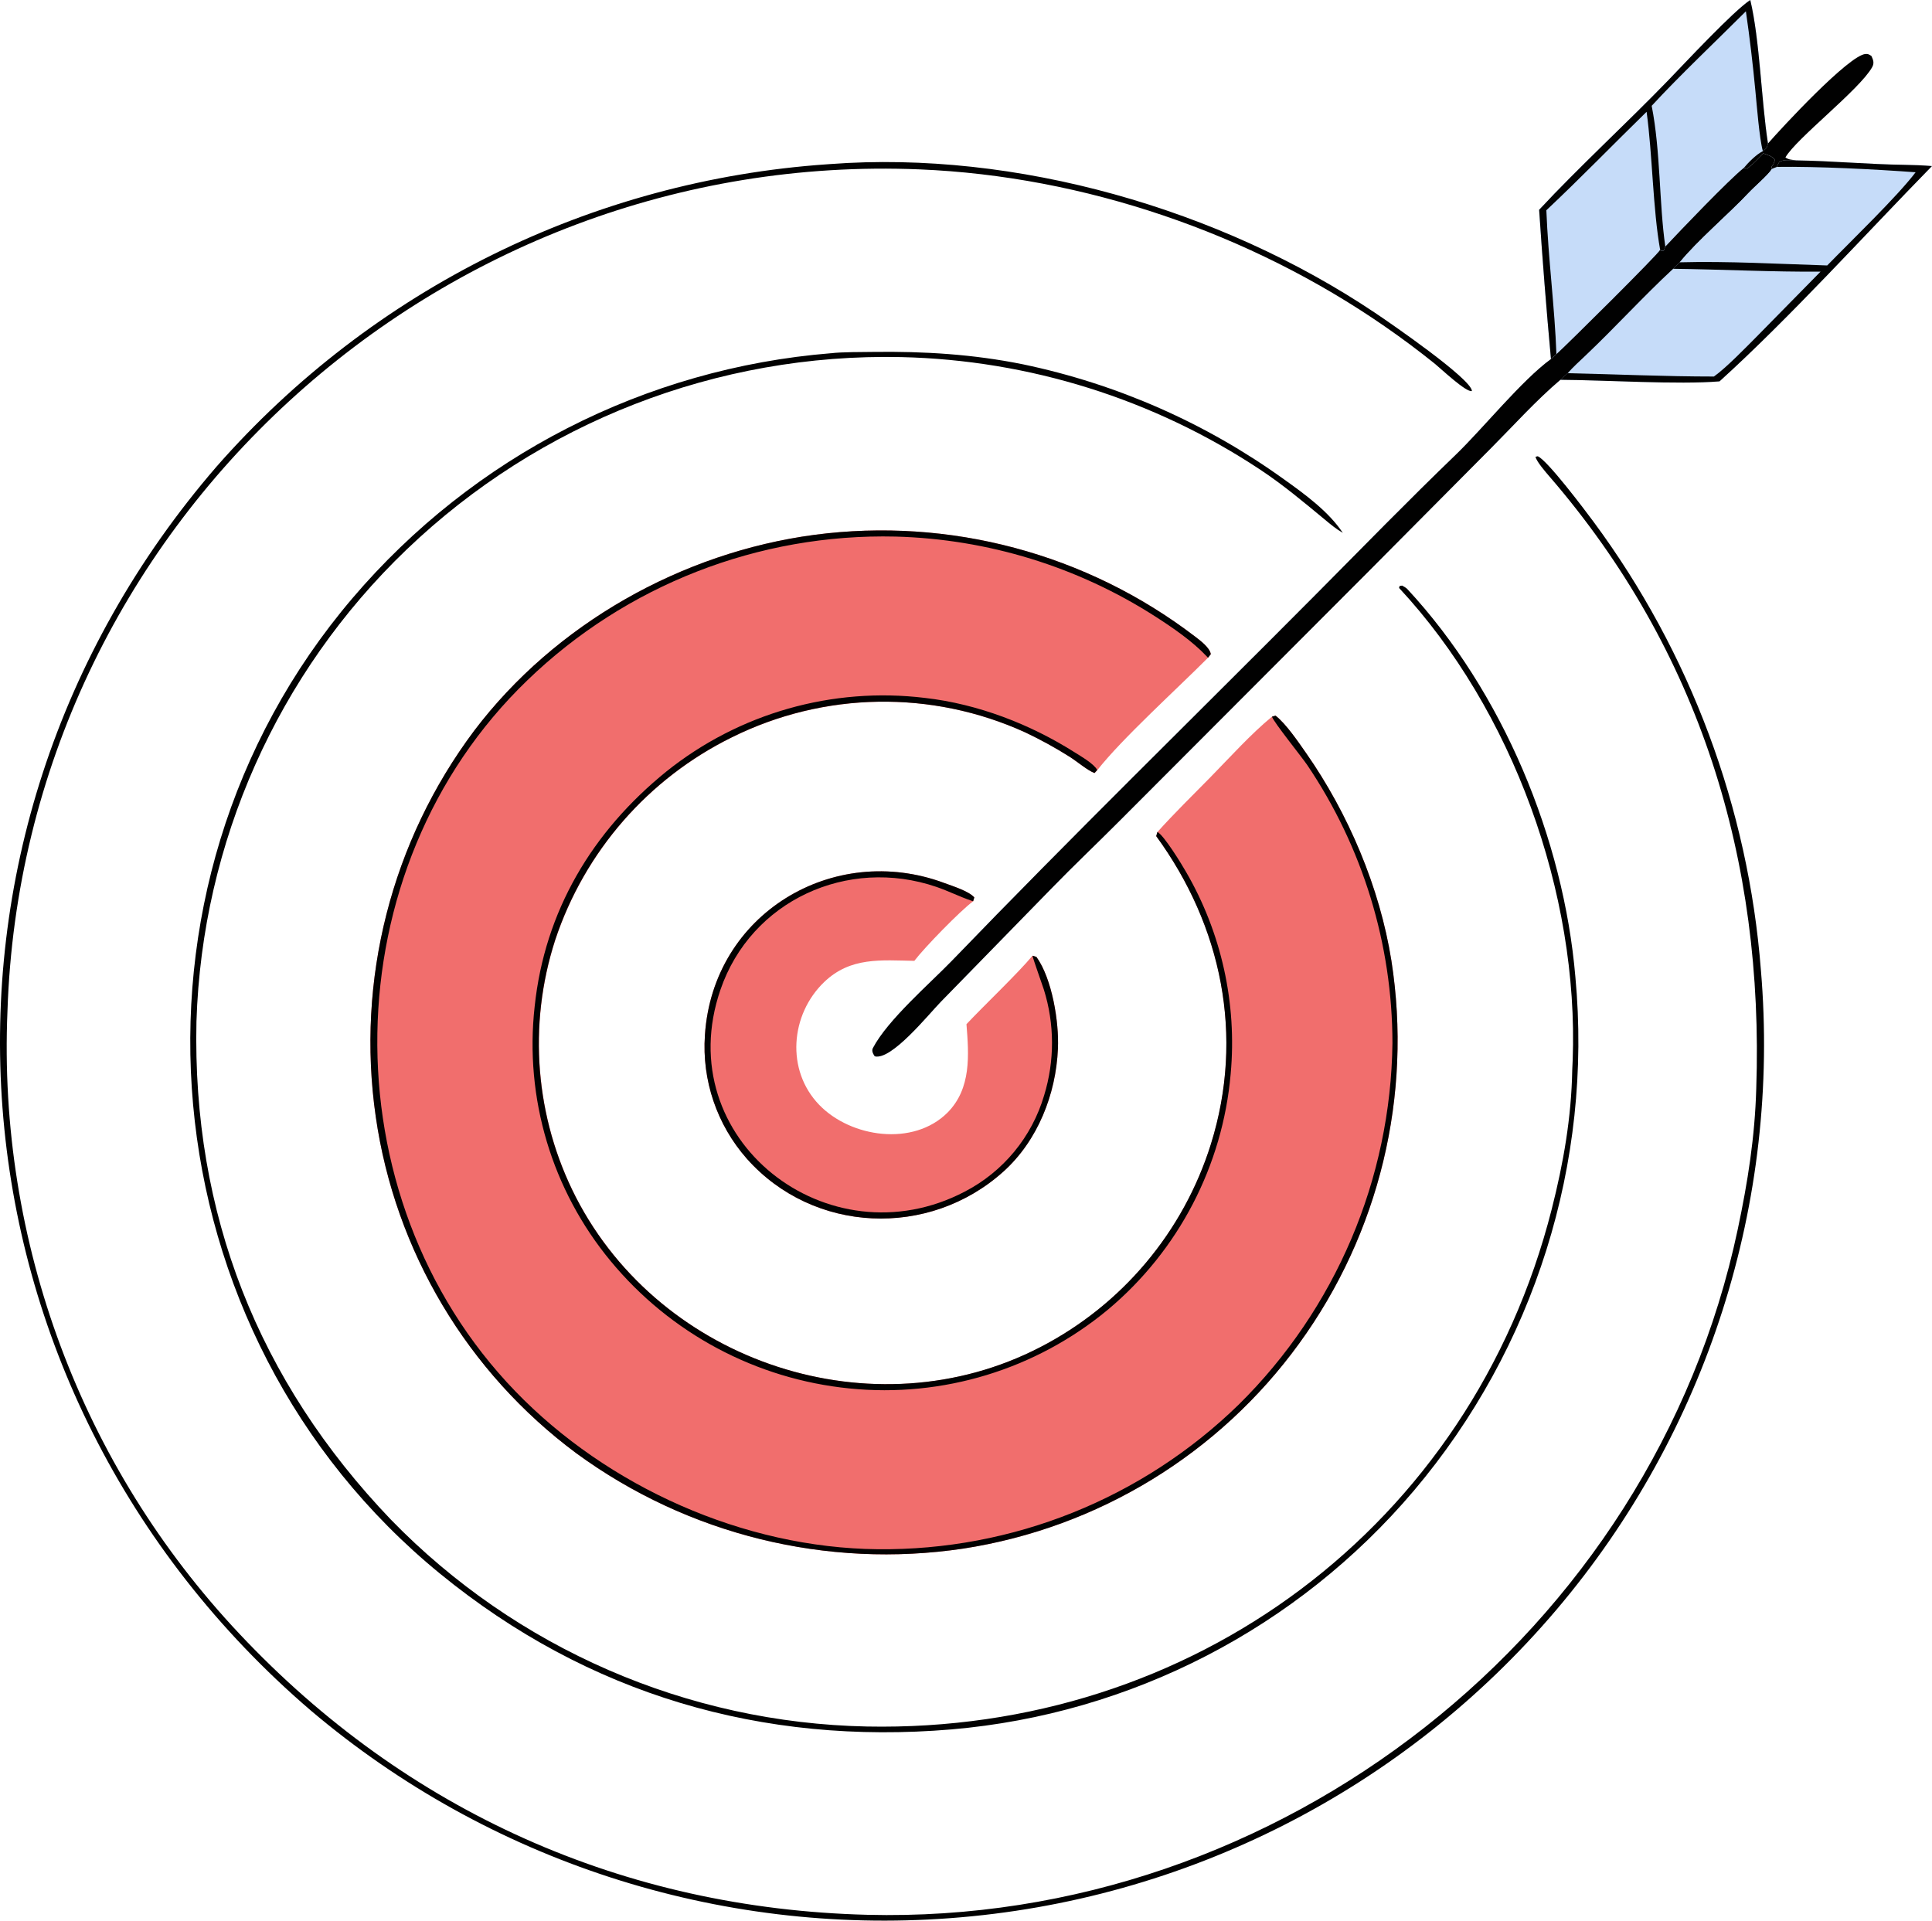 <?xml version="1.0" encoding="UTF-8"?>
<svg id="Ebene_2" data-name="Ebene 2" xmlns="http://www.w3.org/2000/svg" viewBox="0 0 608.23 604.71">
  <defs>
    <style>
      .cls-1 {
        fill: #010101;
      }

      .cls-2 {
        fill: #f16e6d;
      }

      .cls-3 {
        fill: #c6dcf9;
      }
    </style>
  </defs>
  <g id="Ebene_1-2" data-name="Ebene 1">
    <path class="cls-2" d="M400.4,225.64l1.17-.32c3.33,2.62,7.1,8.19,9.62,11.79,13.3,19.03,23.21,42.37,26.85,65.36,6.65,42.44-3.79,85.78-29.04,120.53-25.21,34.77-63.28,58.02-105.72,64.57-42.97,6.43-86.74-4.34-121.81-29.99-34.36-25.51-57.1-63.68-63.18-106.04-6.2-43,4.95-86.7,30.99-121.47,25.48-33.65,65.36-56.11,107.12-61.68,42.59-5.6,85.65,5.91,119.78,31.99,1.65,1.26,4.73,3.55,5,5.59l-.88,1.12c-9.8,9.86-27.09,25.48-34.83,35.37l-.87.94c-1.98-.67-5.61-3.71-7.76-5.07-4.5-2.85-9.18-5.42-13.99-7.7-29.46-13.44-63.4-12.88-92.4,1.52-26.34,12.97-46.38,35.96-55.64,63.83-8.66,26.8-6.31,55.94,6.53,81.01,26.92,52.28,93.8,74.29,146.18,47.18,25.75-13.28,45.11-36.32,53.74-63.98,10.6-34,3.4-68.64-17.23-96.92.13-.45.26-.89.38-1.34,5.24-5.85,11.14-11.6,16.68-17.25,6.11-6.23,12.71-13.58,19.36-19.04Z"/>
    <path class="cls-1" d="M400.4,225.64l1.17-.32c3.33,2.62,7.1,8.19,9.62,11.79,13.3,19.03,23.21,42.37,26.85,65.36,6.65,42.44-3.79,85.78-29.04,120.53-25.21,34.77-63.28,58.02-105.72,64.57-42.97,6.43-86.74-4.34-121.81-29.99-34.36-25.51-57.1-63.68-63.18-106.04-6.2-43,4.95-86.7,30.99-121.47,25.48-33.65,65.36-56.11,107.12-61.68,42.59-5.6,85.65,5.91,119.78,31.99,1.65,1.26,4.73,3.55,5,5.59l-.88,1.12-.48-.52c-4.48-4.73-10.58-8.92-16.06-12.44-24.46-15.7-52.75-24.41-81.81-25.19-43.15-1.02-84.91,15.28-115.95,45.27-61.59,59.32-62.99,162.43-3.84,223.75,29.14,30.21,72.04,49.4,114.16,49.81,42.46.45,83.36-15.96,113.74-45.62,30.43-30.08,47.78-70.93,48.31-113.71-.02-31.21-9.37-61.71-26.83-87.58-1.59-2.36-10.79-13.79-11.09-15.22Z"/>
    <path class="cls-1" d="M364.36,261.93c2.11,1.08,7.61,10.12,8.91,12.38,11.25,19.27,16.2,41.58,14.17,63.8-2.51,28.91-16.43,55.63-38.68,74.26-22.7,18.82-51.99,27.75-81.33,24.78-29.38-2.93-56.4-17.35-75.2-40.12-18.5-22.36-27.13-51.28-23.91-80.13,3.16-30.06,18.14-55.12,41.46-73.99,22.92-18.36,52.27-26.71,81.42-23.17,16.62,1.89,33.16,8.26,47.25,17.21,1.97,1.25,5.99,3.56,6.98,5.49l-.87.94c-1.98-.67-5.61-3.71-7.76-5.07-4.5-2.85-9.18-5.42-13.99-7.7-29.46-13.44-63.4-12.88-92.4,1.52-26.34,12.97-46.38,35.96-55.64,63.83-8.66,26.8-6.31,55.94,6.53,81.01,26.92,52.28,93.8,74.29,146.18,47.18,25.75-13.28,45.11-36.32,53.74-63.98,10.6-34,3.4-68.64-17.23-96.92.13-.45.26-.89.38-1.34Z"/>
    <path class="cls-3" d="M484.55,66.06c12.54-13.5,27.74-27.41,40.65-40.78,5.16-5.34,20.52-21.83,25.82-25.28,3.03,12.75,3.46,31.7,5.57,45.18-.42,1.52-.38,1.41-1.61,2.42-1.98.94-4.55,3.54-5.96,5.22l1.01.28c2.15-1.68,3.23-2.87,5.08-4.82,1.49.57,2.83.84,3.68,2.1-.5,1.33-.28,1-1.09,2.13l.17.65,1.56-.63c.11-.49.47-1.05.72-1.53,1.43-.88,3.52-.57,5.3-.51,11.34.16,22.81,1.25,34.18,1.4,2.8.04,5.83.16,8.6.39-21.05,21.52-44.8,47.77-66.88,67.78-12.84,1.08-36.43-.42-50.13-.49-7.76,6.61-14.6,14.26-21.79,21.48l-38.39,38.65-78.66,78.81c-7.11,7.14-14.35,13.99-21.41,21.25l-34.74,35.59c-3.89,3.98-15.55,18.54-20.84,17.21-.52-.77-1.05-1.69-.59-2.58,4.63-8.89,18.11-20.49,24.9-27.53,37.57-38.98,76.14-76.66,114.29-115.04,14.77-14.87,29.31-29.81,44.41-44.35,8.56-8.28,20.64-23.3,29.87-30.04-1.44-15.64-2.68-31.3-3.72-46.97Z"/>
    <path class="cls-3" d="M484.55,66.06c12.54-13.5,27.74-27.41,40.65-40.78,5.16-5.34,20.52-21.83,25.82-25.28,3.03,12.75,3.46,31.7,5.57,45.18-.42,1.52-.38,1.41-1.61,2.42-1.98.94-4.55,3.54-5.96,5.22-4.83,3.86-19.88,19.59-24.75,24.81l-.5,1.32c-.98-.02-.65.19-1.13-.3-.41,1.21-29.38,29.91-32.65,32.85l-1.72,1.53c-1.44-15.64-2.68-31.3-3.72-46.97Z"/>
    <path class="cls-3" d="M519.97,33.33c8.57-9.32,20.51-20.62,29.66-29.76,1.21,8.36,2.21,16.75,3,25.17.43,4.41,1.24,14.87,2.34,18.87-1.98.94-4.55,3.54-5.96,5.22-4.83,3.86-19.88,19.59-24.75,24.81-1.97-13.66-1.46-29.95-4.29-44.3Z"/>
    <path class="cls-1" d="M484.55,66.06c12.54-13.5,27.74-27.41,40.65-40.78,5.16-5.34,20.52-21.83,25.82-25.28,3.03,12.75,3.46,31.7,5.57,45.18-.42,1.52-.38,1.41-1.61,2.42-1.1-4-1.91-14.47-2.34-18.87-.79-8.41-1.79-16.8-3-25.17-9.16,9.15-21.09,20.44-29.66,29.76,2.83,14.36,2.32,30.64,4.29,44.3l-.5,1.32c-.98-.02-.65.19-1.13-.3-2.29-12.81-2.41-29.95-4.26-43.44-10.33,10.08-21.15,21.23-31.56,31,.58,14.97,2.65,30.79,3.17,45.28l-1.72,1.53c-1.44-15.64-2.68-31.3-3.72-46.97Z"/>
    <path class="cls-1" d="M555.1,48.29c1.49.57,2.83.84,3.68,2.1-.5,1.33-.28,1-1.09,2.13l.17.65c-1.08,1.83-5.56,5.65-7.25,7.46-6.22,6.64-16.25,15.13-21.79,21.96-.58.55-1.6,1.46-2.09,2.04-9.45,8.76-18.21,18.43-27.57,27.3-1.79,1.7-4.04,3.73-5.63,5.58l-2.31,2.08c-7.76,6.61-14.6,14.26-21.79,21.48l-38.39,38.65-78.66,78.81c-7.11,7.14-14.35,13.99-21.41,21.25l-34.74,35.59c-3.89,3.98-15.55,18.54-20.84,17.21-.52-.77-1.05-1.69-.59-2.58,4.63-8.89,18.11-20.49,24.9-27.53,37.57-38.98,76.14-76.66,114.29-115.04,14.77-14.87,29.31-29.81,44.41-44.35,8.56-8.28,20.64-23.3,29.87-30.04l1.72-1.53c3.27-2.93,32.24-31.64,32.65-32.85.48.49.15.28,1.13.3l.5-1.32c4.87-5.21,19.92-20.95,24.75-24.81l1.01.28c2.15-1.68,3.23-2.87,5.08-4.82Z"/>
    <path class="cls-3" d="M559.42,52.54c12.67-.19,30.9.76,43.67,1.69-5.79,7.67-20.5,21.8-27.83,29.34-15.15-.48-31.44-1.4-46.43-.99,5.54-6.83,15.57-15.32,21.79-21.96,1.69-1.8,6.17-5.63,7.25-7.46l1.56-.63Z"/>
    <path class="cls-1" d="M559.42,52.54c.11-.49.47-1.05.72-1.53,1.43-.88,3.52-.57,5.3-.51,11.34.16,22.81,1.25,34.18,1.4,2.8.04,5.83.16,8.6.39-21.05,21.52-44.8,47.77-66.88,67.78-12.84,1.08-36.43-.42-50.13-.49l2.31-2.08c15.42.34,30.62,1.05,46.06,1.05,3.92-2.8,10.06-9.16,13.6-12.71l19.97-20.32c-14.5.15-31.56-.72-46.43-.89.49-.57,1.51-1.48,2.09-2.04,14.99-.41,31.28.52,46.43.99,7.33-7.55,22.04-21.68,27.83-29.34-12.77-.94-31-1.88-43.67-1.69Z"/>
    <path class="cls-2" d="M325.04,300.91c.31.03.94.28,1.27.4,4.91,6.86,7.14,20.47,6.74,28.9-.6,14.28-6.36,28.94-17.16,38.66-23.41,21.07-59.82,19.54-80.76-4.04-9.43-10.68-14.19-24.7-13.21-38.91,2.48-38.3,40.5-60.91,75.39-47.9,2.54.95,7.67,2.53,9.42,4.53l-.37,1.21c-4.16,3.09-15.33,14.58-18.51,18.76-10.45-.18-20.09-1.29-28.38,6.67-10.65,10.22-12.11,27.74-1.58,38.66,9.99,10.36,29.68,13.17,40.4,2.46,7.54-7.62,6.74-18.12,5.97-27.85,5.63-5.99,16.05-15.86,20.79-21.55Z"/>
    <path class="cls-1" d="M325.04,300.91c.31.03.94.28,1.27.4,4.91,6.86,7.14,20.47,6.74,28.9-.6,14.28-6.36,28.94-17.16,38.66-23.41,21.07-59.82,19.54-80.76-4.04-9.43-10.68-14.19-24.7-13.21-38.91,2.48-38.3,40.5-60.91,75.39-47.9,2.54.95,7.67,2.53,9.42,4.53l-.37,1.21-.43-.14c-3.81-1.28-7.36-3.1-11.18-4.4-27.88-9.51-58.31,4.28-67.95,32.42-16.14,47.08,33.99,86,76.89,63.56,12.13-6.27,21.17-17.22,25.02-30.32,3.33-10.85,3.31-22.46-.08-33.3-.46-1.46-3.47-9.83-3.58-10.68Z"/>
    <path class="cls-1" d="M260.5,51.72l.8-.06c58.6-4.41,122.83,14.15,171.51,46.78,5.07,3.39,30.46,20.9,30.58,24.67-1.71.58-9.73-6.99-11.6-8.52-5.11-4.12-10.37-8.04-15.76-11.77-42.47-29.43-94.8-47.36-146.51-49.49C138.14,47.09,7.31,165.84,2.35,318.34c-3.07,72.53,23.26,143.22,73.03,196.07,52.73,56.08,121.23,86.52,197.6,88.46,129.72,3.29,247.2-88.82,274.09-215.79,3.17-14.97,5.39-29.03,5.83-44.3,2.46-72.02-17.75-137.95-65.13-192.79-1.17-1.36-3.98-4.59-4.38-6.17l.72-.17c3,1.21,14.94,17.07,17.59,20.66,30.45,41.15,48.7,90.05,52.66,141.09,6.22,73.03-16.94,145.53-64.36,201.42-48.04,56.64-116.81,91.62-190.88,97.11-73.07,5.47-145.36-18.01-201.27-65.37C-19.95,437.51-33.32,264.27,68.26,146.81c49.02-55.82,118.12-90,192.23-95.09Z"/>
    <path class="cls-1" d="M261.63,111.22c3.07-.41,10.14-.38,13.33-.42,15.99-.21,31.41.73,47.11,3.91,29.61,6.19,57.6,18.52,82.15,36.2,6.57,4.68,14.07,10.15,18.52,16.86-2.12-1.22-3.78-2.62-5.66-4.18-6.61-5.47-13.2-11-20.37-15.74-33.57-22.22-72.74-34.5-112.99-35.42-57.88-1.26-113.89,20.54-155.71,60.59-40.65,38.95-64.4,92.29-66.16,148.57-1.34,60.49,19.38,113.17,61.22,156.87,39.44,40.58,93.29,63.98,149.86,65.13,102.17,2.02,190.19-62.93,215.58-162.88,3.69-14.51,6.19-28.81,6.46-43.83.05-1.04.1-2.08.14-3.11,1.96-52.51-18.87-110.22-54.66-148.66l.17-.61.8-.13c.42.23,1.27.7,1.6,1.06,30.08,32.37,49.24,78.64,52.94,122.17,5.45,58.55-12.87,116.84-50.85,161.74-36.69,43.29-89.01,70.31-145.55,75.16-59.59,5.04-114.42-10.95-161-49.01-92.73-75.76-105.47-215.72-27.57-307.18,38.01-44.64,92.19-72.37,150.63-77.1Z"/>
    <path class="cls-1" d="M556.59,45.18c4.3-4.94,25.43-27.77,30.72-28.19.9-.07,1.1.2,1.84.62.54,1.19,1.01,2.19.22,3.58-4.02,7.1-23.88,22.41-27.29,28.38,1.1.76,1.94.69,3.37.92-1.78-.05-3.88-.36-5.3.51-.26.48-.61,1.04-.72,1.53l-1.56.63-.17-.65c.81-1.13.59-.8,1.09-2.13-.85-1.26-2.19-1.53-3.68-2.1-1.85,1.95-2.92,3.14-5.08,4.82l-1.01-.28c1.41-1.68,3.98-4.29,5.96-5.22,1.23-1.01,1.19-.9,1.61-2.42Z"/>
  </g>
</svg>